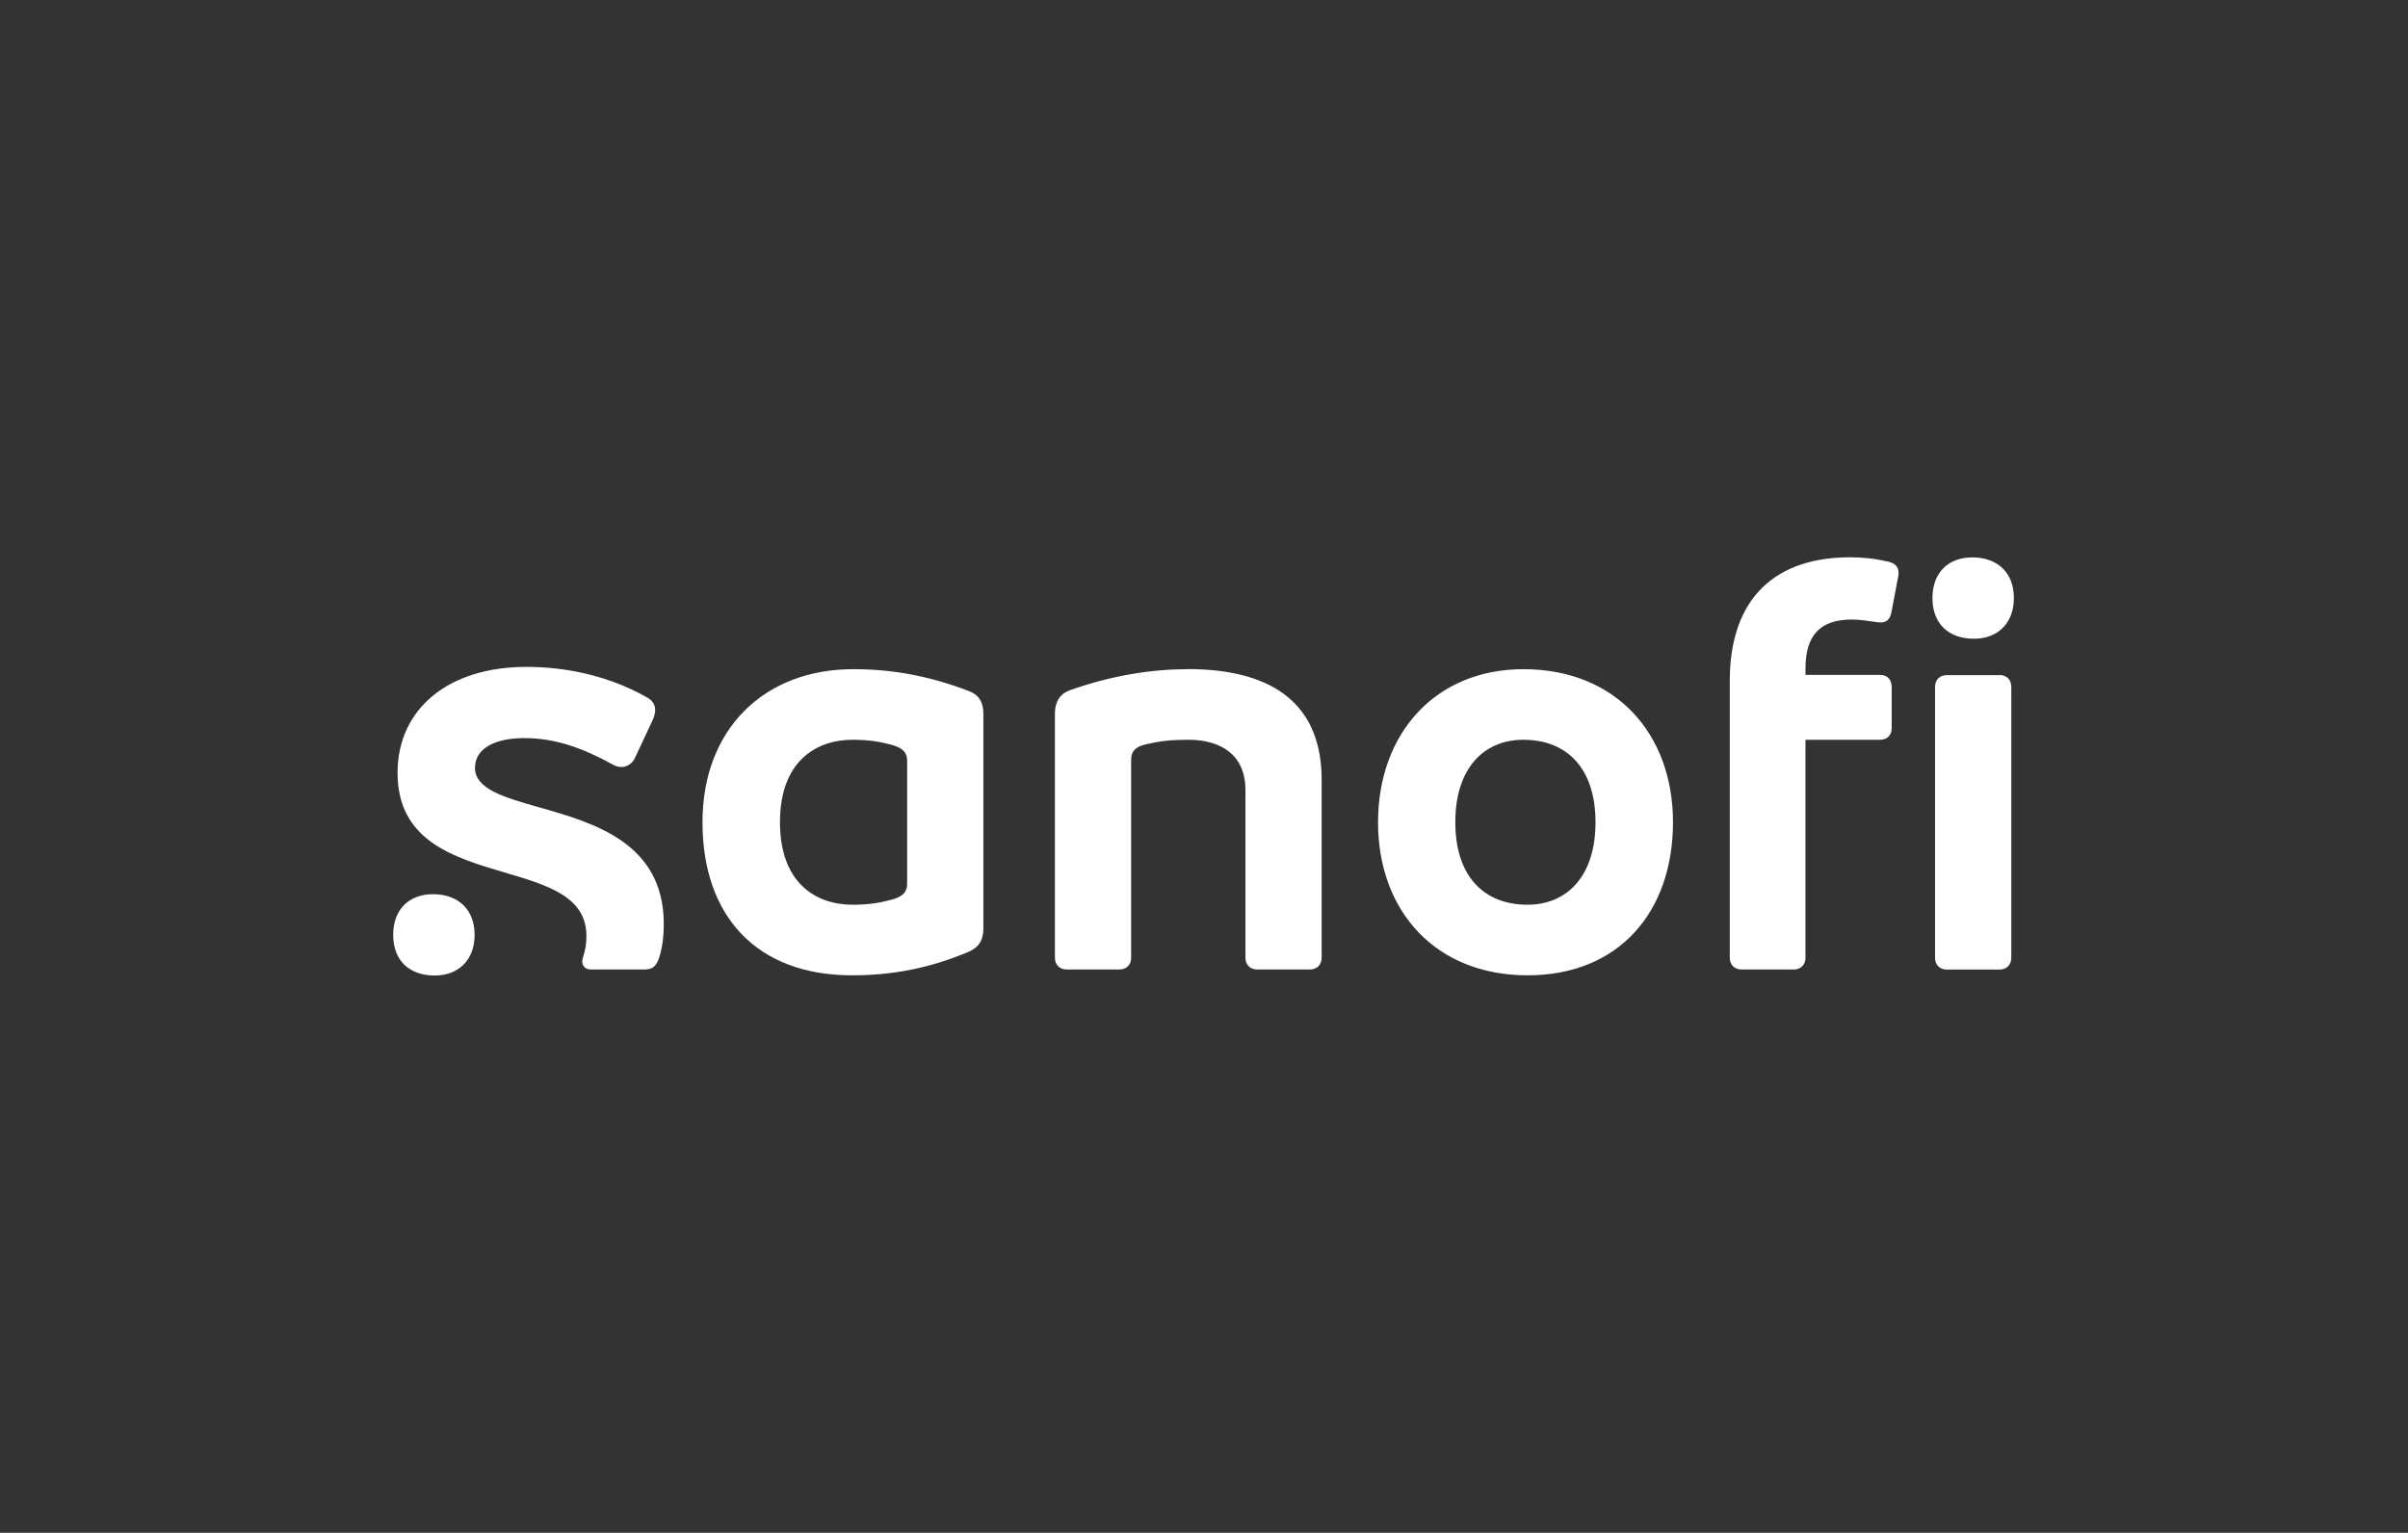 <svg width="2560" height="1630" viewBox="0 0 2560 1630" fill="none" xmlns="http://www.w3.org/2000/svg">
<rect x="0" y="0" width="2560" height="1630" fill="#333333" stroke="none"/>
<path fill-rule="evenodd" clip-rule="evenodd" d="M1966.77 592.629C1980.04 592.629 1993.53 593.96 2006.02 597.065L2005.91 596.843C2014.65 598.728 2018.4 602.387 2018.4 609.373C2018.4 611.483 2017.99 613.524 2017.54 615.717L2017.54 615.719L2017.53 615.739C2017.42 616.304 2017.3 616.879 2017.19 617.467L2011 650.067C2009.78 657.497 2006.69 661.932 1999.17 661.932C1997.41 661.932 1994.4 661.487 1990.65 660.933C1984.52 660.025 1976.41 658.827 1968.65 658.827C1934.38 658.827 1919.45 676.347 1919.45 710.832V717.707H1998.61C2006.8 717.707 2011.11 722.807 2011.11 730.902V774.146C2011.11 781.687 2006.69 786.676 1998.61 786.676H1919.45V1018.42C1919.45 1025.96 1914.48 1030.95 1906.96 1030.95H1851.46C1843.94 1030.95 1838.96 1025.96 1838.96 1018.42V724.138C1838.96 633.989 1889.49 592.629 1966.77 592.629ZM557.426 784.906C524.368 784.906 505.02 796.992 505.02 816.175H504.909C504.909 839.117 535.624 847.845 573.027 858.473C631.254 875.018 705.69 896.169 705.69 982.723C705.69 993.367 704.473 1007.78 700.714 1018.43C697.508 1027.85 693.859 1030.96 684.462 1030.96H628.407C622.105 1030.96 619.009 1027.19 619.009 1022.2C619.009 1020.98 619.341 1019.65 619.672 1018.43C622.215 1010.33 623.431 1004.68 623.431 995.252C623.431 953.436 581.982 941.218 536.749 927.885C482.428 911.872 422.651 894.252 422.651 821.83C422.651 754.191 476.273 709.061 559.969 709.172C604.194 709.172 650.298 719.817 688.995 742.326C693.859 745.209 696.513 749.866 696.513 754.856C696.513 757.961 695.739 761.62 693.97 765.501L674.622 806.861C671.858 812.072 666.551 815.62 660.912 815.62C657.706 815.62 654.61 814.955 651.514 813.07C619.783 795.55 590.484 784.906 557.426 784.906ZM907.035 711.607C950.043 711.607 988.74 719.147 1029.87 734.782C1039.82 738.552 1045.46 745.426 1045.46 759.841V987.043C1045.46 1000.79 1039.82 1007.67 1029.87 1012.1C986.86 1030.29 946.947 1037.16 905.818 1037.16C804.212 1037.16 746.83 973.958 746.83 874.384C746.83 774.811 812.946 711.607 907.035 711.607ZM948.827 956.439C959.441 953.334 964.416 949.009 964.416 939.584V939.473V809.185C964.416 799.87 959.441 795.435 948.827 792.33C935.117 788.56 923.287 786.675 906.482 786.675C866.569 786.675 829.199 810.515 829.199 874.384C829.199 938.254 866.569 962.094 906.482 962.094C923.287 962.094 935.117 960.209 948.827 956.439ZM1262.36 711.609C1225.54 711.609 1182.53 717.929 1137.09 734.118C1128.36 737.223 1121.5 744.763 1121.5 759.178V1018.42C1121.5 1025.96 1126.48 1030.95 1133.99 1030.95H1190.05C1197.57 1030.95 1202.54 1025.96 1202.54 1018.42V807.967C1202.54 798.542 1207.52 794.217 1217.47 791.667C1233.72 787.897 1244.34 786.677 1263.57 786.677C1297.29 786.677 1324.05 802.312 1324.05 839.902V1018.42C1324.05 1025.96 1329.03 1030.95 1336.54 1030.95H1392.6C1400.12 1030.95 1405.09 1025.96 1405.09 1018.42V829.257C1405.09 752.858 1358.33 711.498 1262.36 711.498V711.609ZM1465.03 874.384C1465.03 779.911 1526.06 711.607 1619.6 711.607C1717.45 711.607 1778.59 779.911 1778.59 874.384C1778.59 968.858 1721.87 1037.16 1624.02 1037.16C1526.17 1037.16 1465.03 968.858 1465.03 874.384ZM1547.18 874.384C1547.18 932.044 1577.81 962.094 1623.91 962.094C1665.7 962.094 1696.22 932.044 1696.22 874.384C1696.22 816.725 1665.59 786.675 1619.49 786.675C1577.7 786.675 1547.18 816.725 1547.18 874.384ZM2125.74 717.928H2069.69C2062.17 717.928 2057.19 722.918 2057.19 730.458V1018.53C2057.19 1026.07 2062.17 1031.06 2069.69 1031.06H2125.74C2133.26 1031.06 2138.24 1026.07 2138.24 1018.53V730.347C2138.24 722.807 2133.26 717.817 2125.74 717.817V717.928ZM460.343 950.895C434.803 950.895 417.998 967.195 417.998 994.14C417.998 1021.08 434.803 1037.38 462.223 1037.38C487.763 1037.38 504.568 1020.53 504.568 994.14C504.568 967.749 487.763 950.895 460.343 950.895ZM2054.43 635.983C2054.43 609.038 2071.24 592.738 2096.78 592.738C2124.2 592.738 2141 609.592 2141 635.983C2141 662.373 2124.2 679.227 2098.66 679.227C2071.24 679.227 2054.43 662.927 2054.43 635.983Z" fill="white"/>
</svg>
